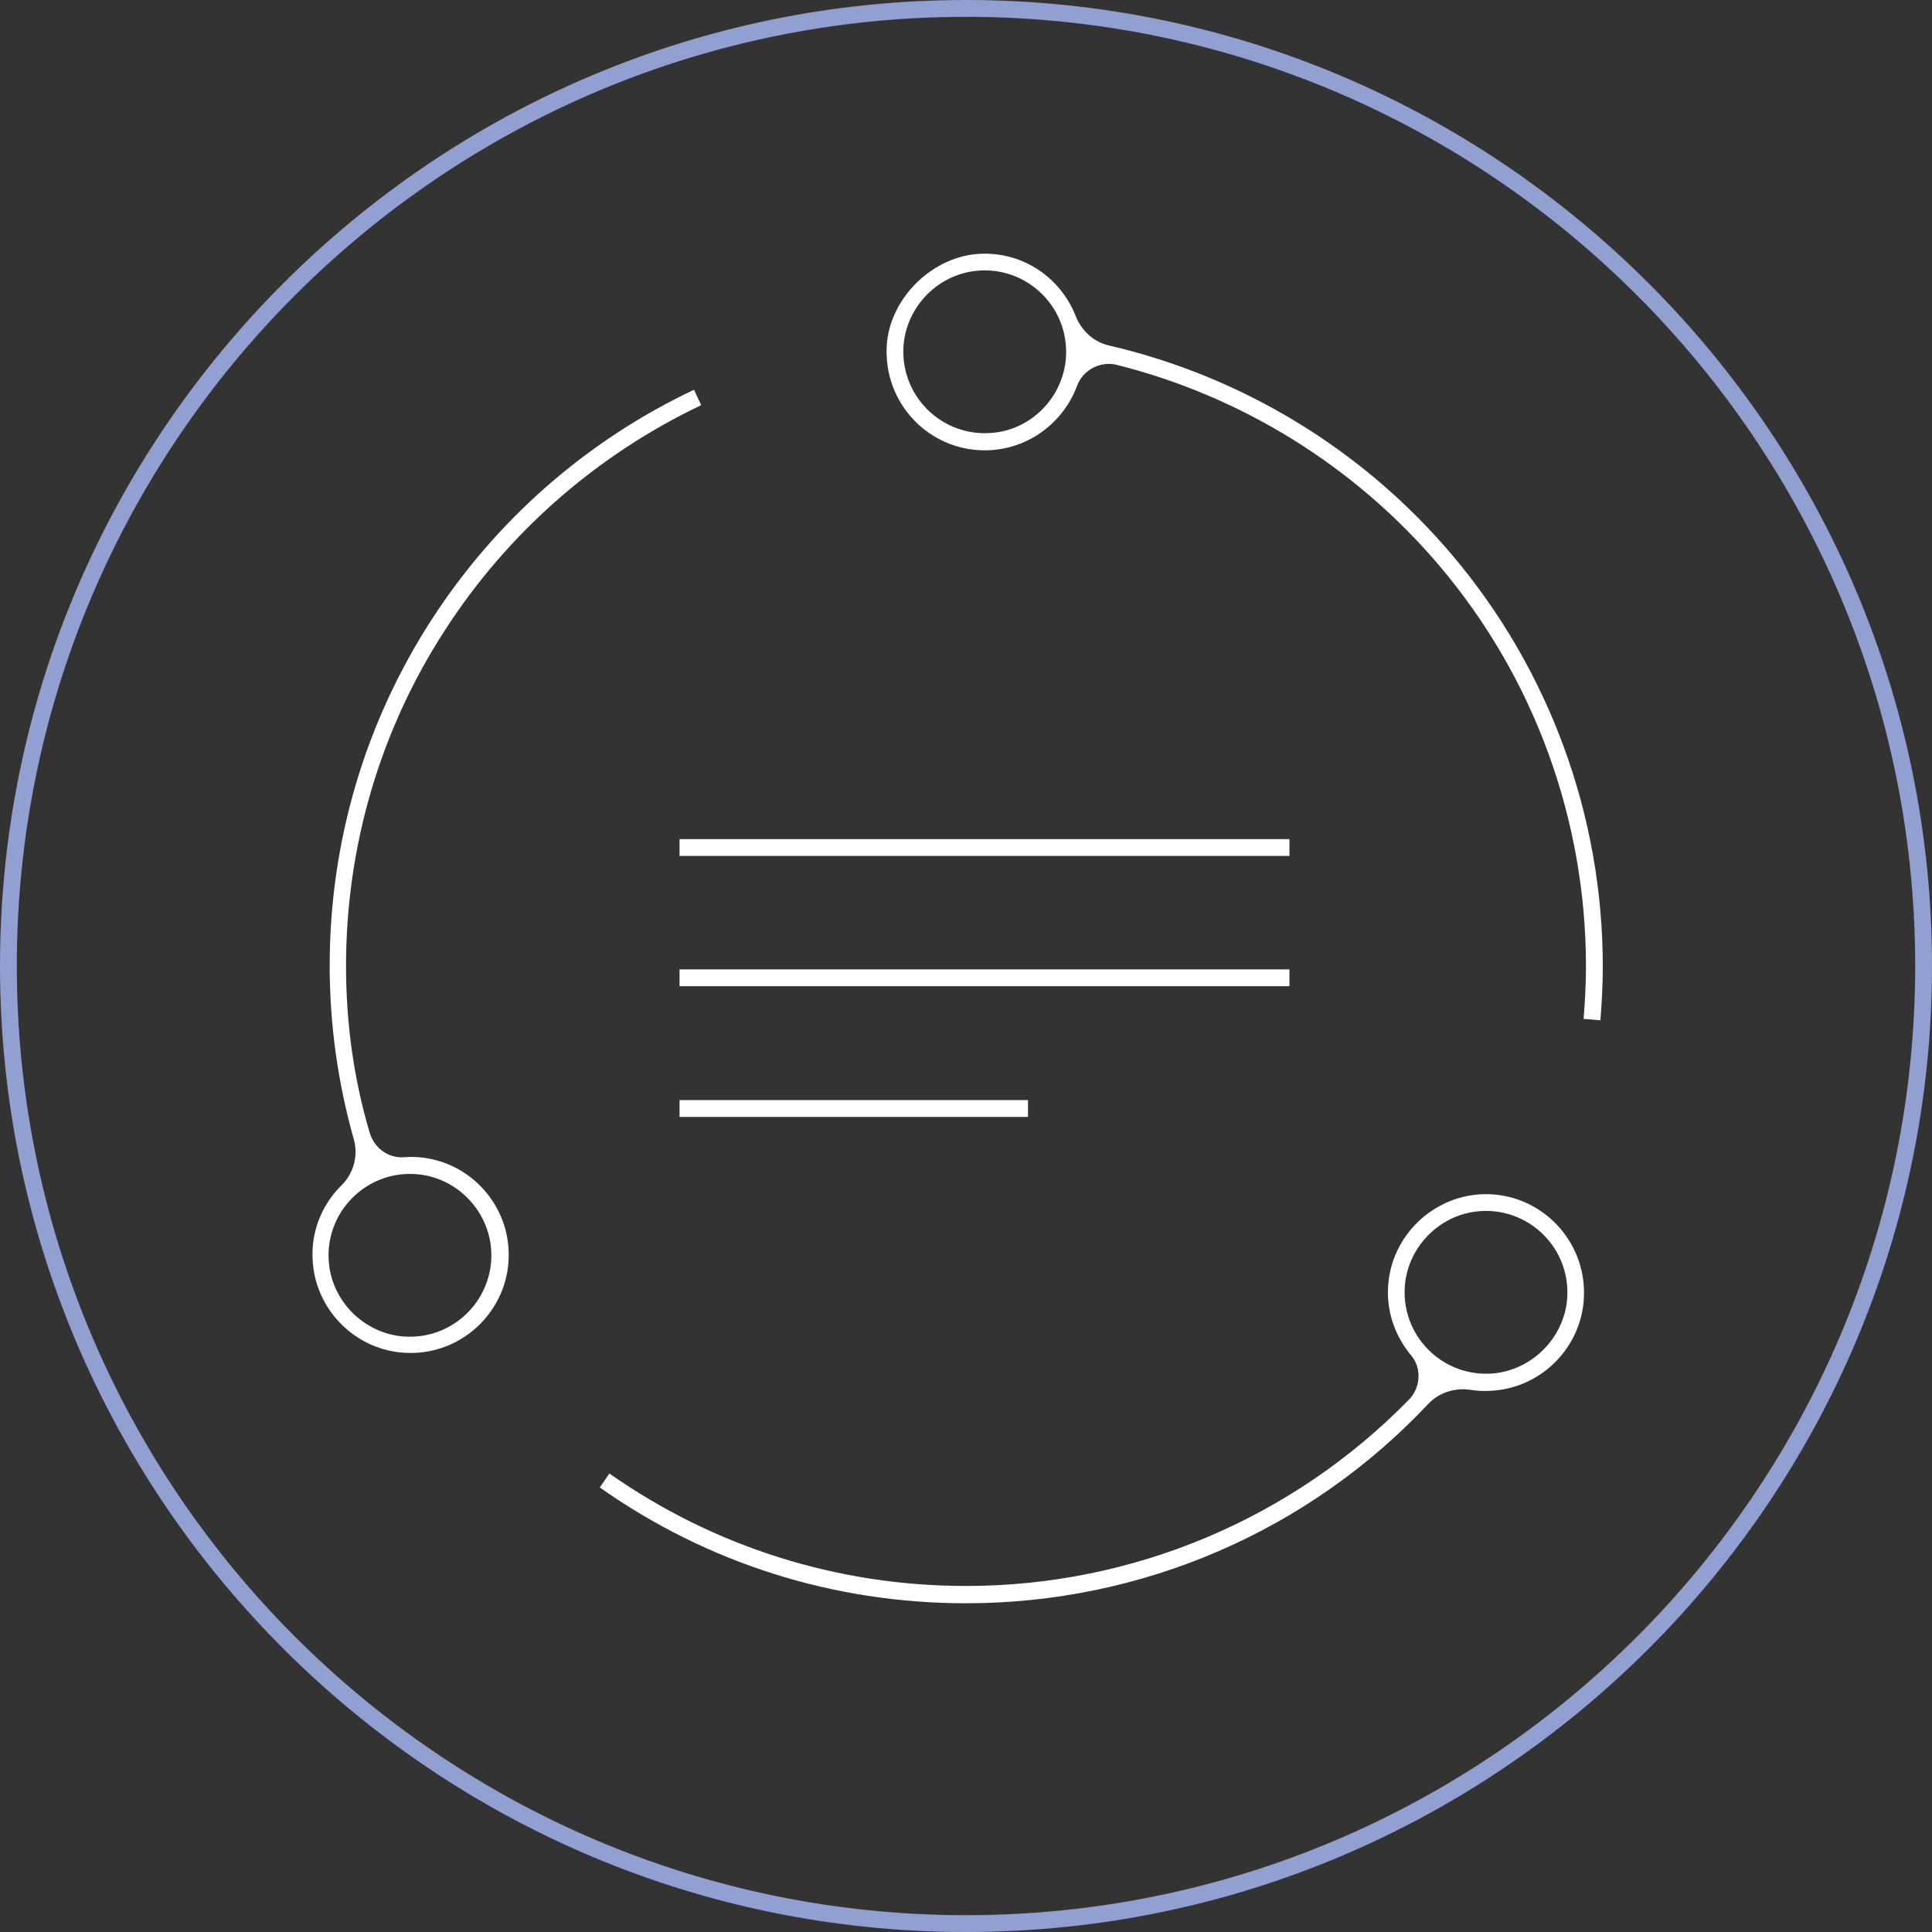 <?xml version="1.0" encoding="UTF-8"?> <svg xmlns="http://www.w3.org/2000/svg" xmlns:xlink="http://www.w3.org/1999/xlink" version="1.1" id="Layer_1" x="0px" y="0px" viewBox="0 0 402 402" style="enable-background:new 0 0 402 402;" xml:space="preserve"><rect x="0" y="0" width="402" height="402" fill="#333333" stroke="none"/> <style type="text/css"> .st0{fill:#FFFFFF;} .st1{fill:#929FD1;} </style> <path class="st0" d="M302,115.3c-18.5-21.8-43.6-37-71.2-43.4c-3.2-0.7-5.8-3.1-7-6.2c-3.1-7.8-10.7-13.2-19.6-12.9 c-10,0.3-19.2,9.2-19.7,19.3c-0.6,11.8,8.7,21.6,20.4,21.6c8.8,0,16.3-5.6,19.2-13.4c1.2-3.3,4.8-5.2,8.2-4.4 c26,6.5,49.6,21.1,67.1,41.7c19.8,23.3,30.6,52.9,30.6,83.5c0,3.6-0.2,7.3-0.5,10.9l3.5,0.3c0.3-3.7,0.5-7.5,0.5-11.2 C333.5,169.6,322.3,139.2,302,115.3z M207.1,90c-11,1.4-20.4-7.9-19-19c1-7.5,7-13.6,14.6-14.6c11-1.4,20.4,7.9,19,19 C220.7,83,214.6,89.1,207.1,90z"></path> <path class="st0" d="M92.6,131.1c13.1-20.3,31.5-36.4,53.3-46.8l-1.5-3.2c-22.4,10.6-41.3,27.2-54.7,48 c-13.8,21.4-21.1,46.2-21.1,71.8c0,12.3,1.7,24.4,5,36.1c1,3.4,0,7.1-2.5,9.6c-4.4,4.3-6.8,10.5-5.9,17.2c1.2,9.2,8.7,16.6,18,17.6 c13.1,1.4,24.1-9.7,22.5-22.8c-1-8.2-7-15.1-15-17.2c-2.3-0.6-4.5-0.8-6.7-0.6c-3.3,0.2-6.2-2-7.1-5.2C73.6,224.5,72,212.8,72,201 C72,176.1,79.1,151.9,92.6,131.1z M102.1,259c1.4,11-7.9,20.4-19,19c-7.5-1-13.6-7-14.6-14.6c-1.4-11,7.9-20.4,19-19 C95.1,245.4,101.1,251.5,102.1,259z"></path> <path class="st0" d="M308.2,248.5c-10,0.5-18.3,8.4-19.3,18.3c-0.6,5.8,1.3,11.1,4.7,15.2c2.3,2.7,2,6.8-0.5,9.3 C268.9,316,235.8,330,201,330c-26.7,0-52.4-8.1-74.2-23.4l-2,2.9c22.4,15.8,48.7,24.1,76.2,24.1c36.6,0,71.3-15,96.2-41.5 c2.3-2.4,5.6-3.4,8.8-2.9c1.9,0.3,4,0.3,6.1,0c9.2-1.3,16.5-8.9,17.4-18.2C330.7,258.4,320.5,247.9,308.2,248.5z M311.4,285.7 c-11,1.4-20.4-7.9-19-19c1-7.5,7-13.6,14.6-14.6c11-1.4,20.4,7.9,19,19C325,278.6,318.9,284.7,311.4,285.7z"></path> <rect x="141.4" y="174.6" class="st0" width="126.9" height="3.5"></rect> <rect x="141.4" y="201.7" class="st0" width="126.9" height="3.5"></rect> <rect x="141.4" y="228.9" class="st0" width="72.5" height="3.5"></rect> <path class="st1" d="M201,402C90.2,402,0,311.8,0,201C0,90.2,90.2,0,201,0c110.8,0,201,90.2,201,201C402,311.8,311.8,402,201,402z M201,3.5C92.1,3.5,3.5,92.1,3.5,201S92.1,398.5,201,398.5S398.5,309.9,398.5,201S309.9,3.5,201,3.5z"></path> </svg> 